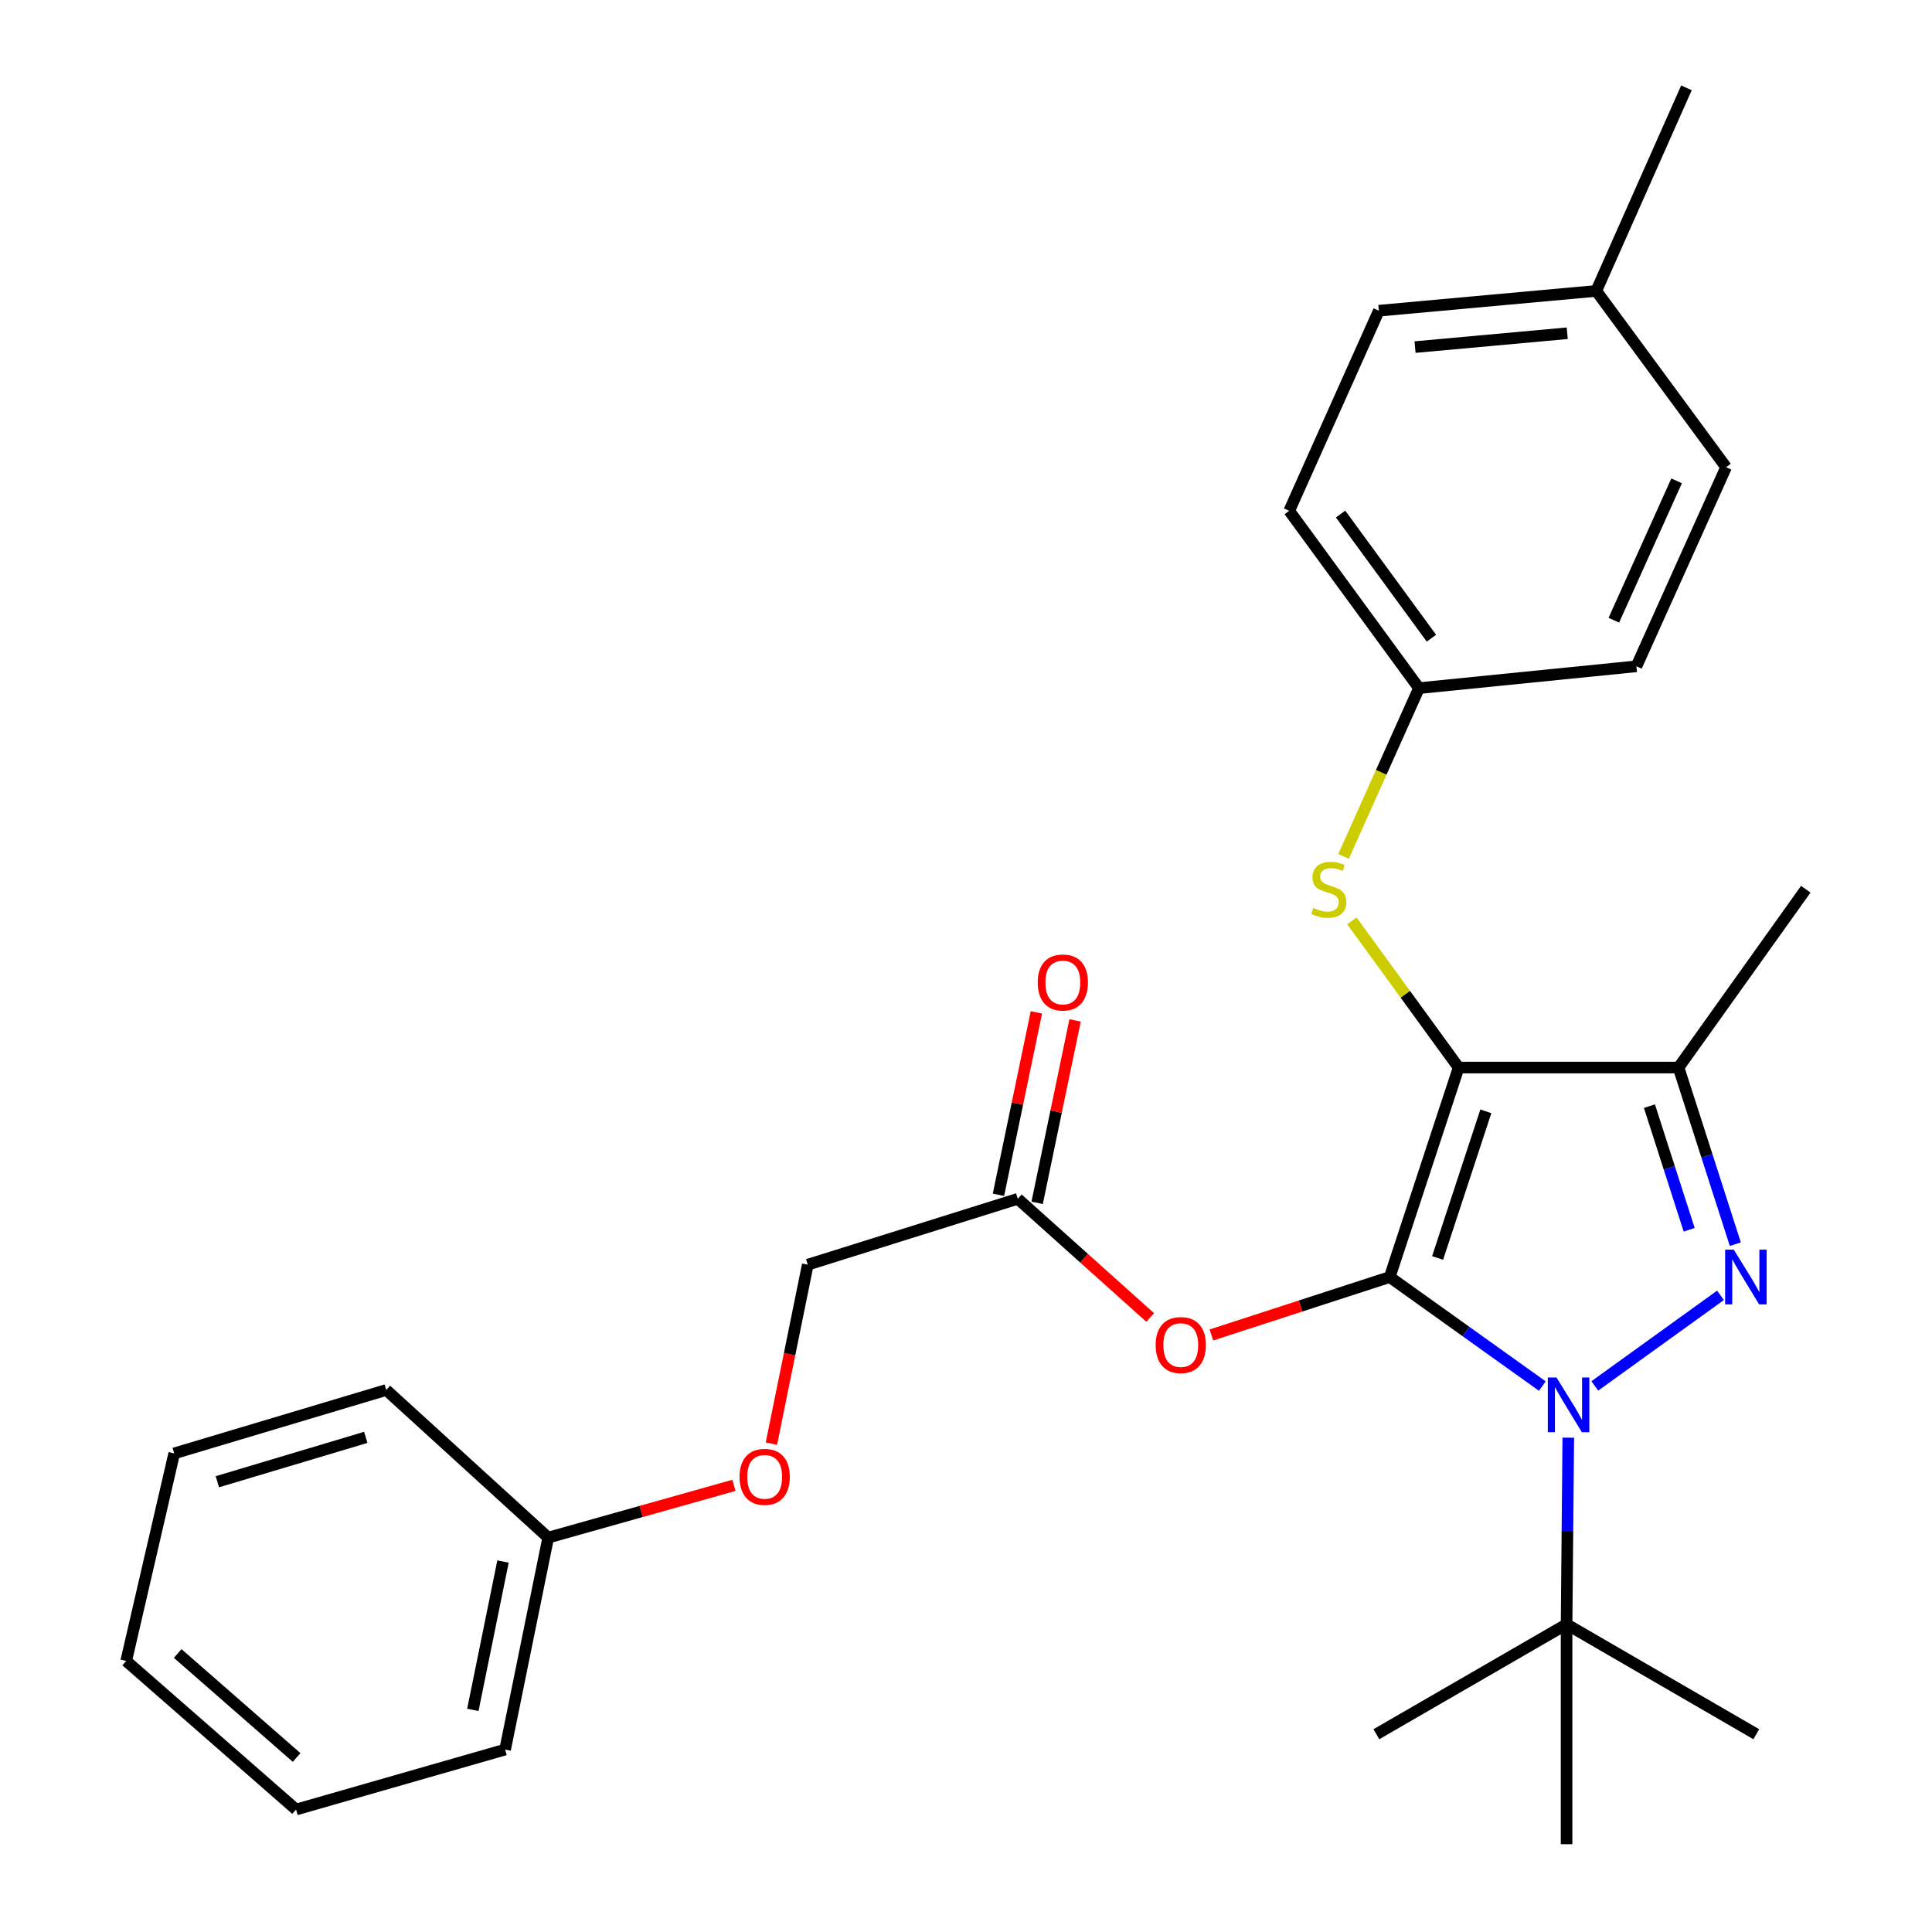 <?xml version='1.0' encoding='iso-8859-1'?>
<svg version='1.1' baseProfile='full'
              xmlns='http://www.w3.org/2000/svg'
                      xmlns:rdkit='http://www.rdkit.org/xml'
                      xmlns:xlink='http://www.w3.org/1999/xlink'
                  xml:space='preserve'
width='1000px' height='1000px' viewBox='0 0 1000 1000'>
<!-- END OF HEADER -->
<rect style='opacity:1.0;fill:#FFFFFF;stroke:none' width='1000' height='1000' x='0' y='0'> </rect>
<path class='bond-0' d='M 719.317,660.993 L 754.991,552.562' style='fill:none;fill-rule:evenodd;stroke:#000000;stroke-width:6px;stroke-linecap:butt;stroke-linejoin:miter;stroke-opacity:1' />
<path class='bond-0' d='M 744.1,651.122 L 769.072,575.22' style='fill:none;fill-rule:evenodd;stroke:#000000;stroke-width:6px;stroke-linecap:butt;stroke-linejoin:miter;stroke-opacity:1' />
<path class='bond-1' d='M 719.317,660.993 L 758.814,689.212' style='fill:none;fill-rule:evenodd;stroke:#000000;stroke-width:6px;stroke-linecap:butt;stroke-linejoin:miter;stroke-opacity:1' />
<path class='bond-1' d='M 758.814,689.212 L 798.31,717.431' style='fill:none;fill-rule:evenodd;stroke:#0000FF;stroke-width:6px;stroke-linecap:butt;stroke-linejoin:miter;stroke-opacity:1' />
<path class='bond-4' d='M 719.317,660.993 L 673.165,675.985' style='fill:none;fill-rule:evenodd;stroke:#000000;stroke-width:6px;stroke-linecap:butt;stroke-linejoin:miter;stroke-opacity:1' />
<path class='bond-4' d='M 673.165,675.985 L 627.013,690.976' style='fill:none;fill-rule:evenodd;stroke:#FF0000;stroke-width:6px;stroke-linecap:butt;stroke-linejoin:miter;stroke-opacity:1' />
<path class='bond-3' d='M 754.991,552.562 L 868.81,552.562' style='fill:none;fill-rule:evenodd;stroke:#000000;stroke-width:6px;stroke-linecap:butt;stroke-linejoin:miter;stroke-opacity:1' />
<path class='bond-5' d='M 754.991,552.562 L 727.364,514.607' style='fill:none;fill-rule:evenodd;stroke:#000000;stroke-width:6px;stroke-linecap:butt;stroke-linejoin:miter;stroke-opacity:1' />
<path class='bond-5' d='M 727.364,514.607 L 699.737,476.653' style='fill:none;fill-rule:evenodd;stroke:#CCCC00;stroke-width:6px;stroke-linecap:butt;stroke-linejoin:miter;stroke-opacity:1' />
<path class='bond-2' d='M 825.463,717.357 L 890.515,670.471' style='fill:none;fill-rule:evenodd;stroke:#0000FF;stroke-width:6px;stroke-linecap:butt;stroke-linejoin:miter;stroke-opacity:1' />
<path class='bond-6' d='M 811.74,744.136 L 811.3,792.426' style='fill:none;fill-rule:evenodd;stroke:#0000FF;stroke-width:6px;stroke-linecap:butt;stroke-linejoin:miter;stroke-opacity:1' />
<path class='bond-6' d='M 811.3,792.426 L 810.861,840.716' style='fill:none;fill-rule:evenodd;stroke:#000000;stroke-width:6px;stroke-linecap:butt;stroke-linejoin:miter;stroke-opacity:1' />
<path class='bond-28' d='M 898.198,643.986 L 883.504,598.274' style='fill:none;fill-rule:evenodd;stroke:#0000FF;stroke-width:6px;stroke-linecap:butt;stroke-linejoin:miter;stroke-opacity:1' />
<path class='bond-28' d='M 883.504,598.274 L 868.81,552.562' style='fill:none;fill-rule:evenodd;stroke:#000000;stroke-width:6px;stroke-linecap:butt;stroke-linejoin:miter;stroke-opacity:1' />
<path class='bond-28' d='M 874.315,636.533 L 864.029,604.534' style='fill:none;fill-rule:evenodd;stroke:#0000FF;stroke-width:6px;stroke-linecap:butt;stroke-linejoin:miter;stroke-opacity:1' />
<path class='bond-28' d='M 864.029,604.534 L 853.743,572.536' style='fill:none;fill-rule:evenodd;stroke:#000000;stroke-width:6px;stroke-linecap:butt;stroke-linejoin:miter;stroke-opacity:1' />
<path class='bond-12' d='M 868.81,552.562 L 934.68,460.257' style='fill:none;fill-rule:evenodd;stroke:#000000;stroke-width:6px;stroke-linecap:butt;stroke-linejoin:miter;stroke-opacity:1' />
<path class='bond-7' d='M 595.338,681.93 L 561.074,651.215' style='fill:none;fill-rule:evenodd;stroke:#FF0000;stroke-width:6px;stroke-linecap:butt;stroke-linejoin:miter;stroke-opacity:1' />
<path class='bond-7' d='M 561.074,651.215 L 526.809,620.501' style='fill:none;fill-rule:evenodd;stroke:#000000;stroke-width:6px;stroke-linecap:butt;stroke-linejoin:miter;stroke-opacity:1' />
<path class='bond-9' d='M 695.412,443.286 L 714.939,399.732' style='fill:none;fill-rule:evenodd;stroke:#CCCC00;stroke-width:6px;stroke-linecap:butt;stroke-linejoin:miter;stroke-opacity:1' />
<path class='bond-9' d='M 714.939,399.732 L 734.467,356.179' style='fill:none;fill-rule:evenodd;stroke:#000000;stroke-width:6px;stroke-linecap:butt;stroke-linejoin:miter;stroke-opacity:1' />
<path class='bond-19' d='M 810.861,840.716 L 909.052,897.631' style='fill:none;fill-rule:evenodd;stroke:#000000;stroke-width:6px;stroke-linecap:butt;stroke-linejoin:miter;stroke-opacity:1' />
<path class='bond-20' d='M 810.861,840.716 L 712.408,897.631' style='fill:none;fill-rule:evenodd;stroke:#000000;stroke-width:6px;stroke-linecap:butt;stroke-linejoin:miter;stroke-opacity:1' />
<path class='bond-21' d='M 810.861,840.716 L 810.861,954.545' style='fill:none;fill-rule:evenodd;stroke:#000000;stroke-width:6px;stroke-linecap:butt;stroke-linejoin:miter;stroke-opacity:1' />
<path class='bond-8' d='M 536.823,622.584 L 546.645,575.372' style='fill:none;fill-rule:evenodd;stroke:#000000;stroke-width:6px;stroke-linecap:butt;stroke-linejoin:miter;stroke-opacity:1' />
<path class='bond-8' d='M 546.645,575.372 L 556.467,528.16' style='fill:none;fill-rule:evenodd;stroke:#FF0000;stroke-width:6px;stroke-linecap:butt;stroke-linejoin:miter;stroke-opacity:1' />
<path class='bond-8' d='M 516.796,618.417 L 526.617,571.205' style='fill:none;fill-rule:evenodd;stroke:#000000;stroke-width:6px;stroke-linecap:butt;stroke-linejoin:miter;stroke-opacity:1' />
<path class='bond-8' d='M 526.617,571.205 L 536.439,523.993' style='fill:none;fill-rule:evenodd;stroke:#FF0000;stroke-width:6px;stroke-linecap:butt;stroke-linejoin:miter;stroke-opacity:1' />
<path class='bond-11' d='M 526.809,620.501 L 418.105,654.595' style='fill:none;fill-rule:evenodd;stroke:#000000;stroke-width:6px;stroke-linecap:butt;stroke-linejoin:miter;stroke-opacity:1' />
<path class='bond-15' d='M 734.467,356.179 L 847.012,344.882' style='fill:none;fill-rule:evenodd;stroke:#000000;stroke-width:6px;stroke-linecap:butt;stroke-linejoin:miter;stroke-opacity:1' />
<path class='bond-16' d='M 734.467,356.179 L 667.301,264.397' style='fill:none;fill-rule:evenodd;stroke:#000000;stroke-width:6px;stroke-linecap:butt;stroke-linejoin:miter;stroke-opacity:1' />
<path class='bond-16' d='M 740.9,330.331 L 693.884,266.083' style='fill:none;fill-rule:evenodd;stroke:#000000;stroke-width:6px;stroke-linecap:butt;stroke-linejoin:miter;stroke-opacity:1' />
<path class='bond-10' d='M 399.277,747.214 L 408.691,700.904' style='fill:none;fill-rule:evenodd;stroke:#FF0000;stroke-width:6px;stroke-linecap:butt;stroke-linejoin:miter;stroke-opacity:1' />
<path class='bond-10' d='M 408.691,700.904 L 418.105,654.595' style='fill:none;fill-rule:evenodd;stroke:#000000;stroke-width:6px;stroke-linecap:butt;stroke-linejoin:miter;stroke-opacity:1' />
<path class='bond-14' d='M 379.886,768.811 L 331.819,782.341' style='fill:none;fill-rule:evenodd;stroke:#FF0000;stroke-width:6px;stroke-linecap:butt;stroke-linejoin:miter;stroke-opacity:1' />
<path class='bond-14' d='M 331.819,782.341 L 283.751,795.87' style='fill:none;fill-rule:evenodd;stroke:#000000;stroke-width:6px;stroke-linecap:butt;stroke-linejoin:miter;stroke-opacity:1' />
<path class='bond-13' d='M 826.226,150.579 L 713.692,160.818' style='fill:none;fill-rule:evenodd;stroke:#000000;stroke-width:6px;stroke-linecap:butt;stroke-linejoin:miter;stroke-opacity:1' />
<path class='bond-13' d='M 811.199,172.487 L 732.426,179.655' style='fill:none;fill-rule:evenodd;stroke:#000000;stroke-width:6px;stroke-linecap:butt;stroke-linejoin:miter;stroke-opacity:1' />
<path class='bond-22' d='M 826.226,150.579 L 872.901,45.455' style='fill:none;fill-rule:evenodd;stroke:#000000;stroke-width:6px;stroke-linecap:butt;stroke-linejoin:miter;stroke-opacity:1' />
<path class='bond-29' d='M 826.226,150.579 L 893.426,241.826' style='fill:none;fill-rule:evenodd;stroke:#000000;stroke-width:6px;stroke-linecap:butt;stroke-linejoin:miter;stroke-opacity:1' />
<path class='bond-23' d='M 283.751,795.87 L 261.442,905.575' style='fill:none;fill-rule:evenodd;stroke:#000000;stroke-width:6px;stroke-linecap:butt;stroke-linejoin:miter;stroke-opacity:1' />
<path class='bond-23' d='M 260.358,808.25 L 244.742,885.042' style='fill:none;fill-rule:evenodd;stroke:#000000;stroke-width:6px;stroke-linecap:butt;stroke-linejoin:miter;stroke-opacity:1' />
<path class='bond-24' d='M 283.751,795.87 L 199.925,719.454' style='fill:none;fill-rule:evenodd;stroke:#000000;stroke-width:6px;stroke-linecap:butt;stroke-linejoin:miter;stroke-opacity:1' />
<path class='bond-17' d='M 847.012,344.882 L 893.426,241.826' style='fill:none;fill-rule:evenodd;stroke:#000000;stroke-width:6px;stroke-linecap:butt;stroke-linejoin:miter;stroke-opacity:1' />
<path class='bond-17' d='M 835.322,321.023 L 867.811,248.884' style='fill:none;fill-rule:evenodd;stroke:#000000;stroke-width:6px;stroke-linecap:butt;stroke-linejoin:miter;stroke-opacity:1' />
<path class='bond-18' d='M 667.301,264.397 L 713.692,160.818' style='fill:none;fill-rule:evenodd;stroke:#000000;stroke-width:6px;stroke-linecap:butt;stroke-linejoin:miter;stroke-opacity:1' />
<path class='bond-25' d='M 261.442,905.575 L 153.249,936.612' style='fill:none;fill-rule:evenodd;stroke:#000000;stroke-width:6px;stroke-linecap:butt;stroke-linejoin:miter;stroke-opacity:1' />
<path class='bond-26' d='M 199.925,719.454 L 90.175,752.275' style='fill:none;fill-rule:evenodd;stroke:#000000;stroke-width:6px;stroke-linecap:butt;stroke-linejoin:miter;stroke-opacity:1' />
<path class='bond-26' d='M 189.323,743.976 L 112.499,766.951' style='fill:none;fill-rule:evenodd;stroke:#000000;stroke-width:6px;stroke-linecap:butt;stroke-linejoin:miter;stroke-opacity:1' />
<path class='bond-30' d='M 153.249,936.612 L 65.32,859.706' style='fill:none;fill-rule:evenodd;stroke:#000000;stroke-width:6px;stroke-linecap:butt;stroke-linejoin:miter;stroke-opacity:1' />
<path class='bond-30' d='M 153.528,909.678 L 91.977,855.844' style='fill:none;fill-rule:evenodd;stroke:#000000;stroke-width:6px;stroke-linecap:butt;stroke-linejoin:miter;stroke-opacity:1' />
<path class='bond-27' d='M 90.175,752.275 L 65.32,859.706' style='fill:none;fill-rule:evenodd;stroke:#000000;stroke-width:6px;stroke-linecap:butt;stroke-linejoin:miter;stroke-opacity:1' />
<path  class='atom-2' d='M 805.635 712.976
L 814.915 727.976
Q 815.835 729.456, 817.315 732.136
Q 818.795 734.816, 818.875 734.976
L 818.875 712.976
L 822.635 712.976
L 822.635 741.296
L 818.755 741.296
L 808.795 724.896
Q 807.635 722.976, 806.395 720.776
Q 805.195 718.576, 804.835 717.896
L 804.835 741.296
L 801.155 741.296
L 801.155 712.976
L 805.635 712.976
' fill='#0000FF'/>
<path  class='atom-3' d='M 897.405 646.833
L 906.685 661.833
Q 907.605 663.313, 909.085 665.993
Q 910.565 668.673, 910.645 668.833
L 910.645 646.833
L 914.405 646.833
L 914.405 675.153
L 910.525 675.153
L 900.565 658.753
Q 899.405 656.833, 898.165 654.633
Q 896.965 652.433, 896.605 651.753
L 896.605 675.153
L 892.925 675.153
L 892.925 646.833
L 897.405 646.833
' fill='#0000FF'/>
<path  class='atom-5' d='M 598.17 696.202
Q 598.17 689.402, 601.53 685.602
Q 604.89 681.802, 611.17 681.802
Q 617.45 681.802, 620.81 685.602
Q 624.17 689.402, 624.17 696.202
Q 624.17 703.082, 620.77 707.002
Q 617.37 710.882, 611.17 710.882
Q 604.93 710.882, 601.53 707.002
Q 598.17 703.122, 598.17 696.202
M 611.17 707.682
Q 615.49 707.682, 617.81 704.802
Q 620.17 701.882, 620.17 696.202
Q 620.17 690.642, 617.81 687.842
Q 615.49 685.002, 611.17 685.002
Q 606.85 685.002, 604.49 687.802
Q 602.17 690.602, 602.17 696.202
Q 602.17 701.922, 604.49 704.802
Q 606.85 707.682, 611.17 707.682
' fill='#FF0000'/>
<path  class='atom-6' d='M 679.803 469.977
Q 680.123 470.097, 681.443 470.657
Q 682.763 471.217, 684.203 471.577
Q 685.683 471.897, 687.123 471.897
Q 689.803 471.897, 691.363 470.617
Q 692.923 469.297, 692.923 467.017
Q 692.923 465.457, 692.123 464.497
Q 691.363 463.537, 690.163 463.017
Q 688.963 462.497, 686.963 461.897
Q 684.443 461.137, 682.923 460.417
Q 681.443 459.697, 680.363 458.177
Q 679.323 456.657, 679.323 454.097
Q 679.323 450.537, 681.723 448.337
Q 684.163 446.137, 688.963 446.137
Q 692.243 446.137, 695.963 447.697
L 695.043 450.777
Q 691.643 449.377, 689.083 449.377
Q 686.323 449.377, 684.803 450.537
Q 683.283 451.657, 683.323 453.617
Q 683.323 455.137, 684.083 456.057
Q 684.883 456.977, 686.003 457.497
Q 687.163 458.017, 689.083 458.617
Q 691.643 459.417, 693.163 460.217
Q 694.683 461.017, 695.763 462.657
Q 696.883 464.257, 696.883 467.017
Q 696.883 470.937, 694.243 473.057
Q 691.643 475.137, 687.283 475.137
Q 684.763 475.137, 682.843 474.577
Q 680.963 474.057, 678.723 473.137
L 679.803 469.977
' fill='#CCCC00'/>
<path  class='atom-9' d='M 537.119 508.535
Q 537.119 501.735, 540.479 497.935
Q 543.839 494.135, 550.119 494.135
Q 556.399 494.135, 559.759 497.935
Q 563.119 501.735, 563.119 508.535
Q 563.119 515.415, 559.719 519.335
Q 556.319 523.215, 550.119 523.215
Q 543.879 523.215, 540.479 519.335
Q 537.119 515.455, 537.119 508.535
M 550.119 520.015
Q 554.439 520.015, 556.759 517.135
Q 559.119 514.215, 559.119 508.535
Q 559.119 502.975, 556.759 500.175
Q 554.439 497.335, 550.119 497.335
Q 545.799 497.335, 543.439 500.135
Q 541.119 502.935, 541.119 508.535
Q 541.119 514.255, 543.439 517.135
Q 545.799 520.015, 550.119 520.015
' fill='#FF0000'/>
<path  class='atom-11' d='M 382.796 764.413
Q 382.796 757.613, 386.156 753.813
Q 389.516 750.013, 395.796 750.013
Q 402.076 750.013, 405.436 753.813
Q 408.796 757.613, 408.796 764.413
Q 408.796 771.293, 405.396 775.213
Q 401.996 779.093, 395.796 779.093
Q 389.556 779.093, 386.156 775.213
Q 382.796 771.333, 382.796 764.413
M 395.796 775.893
Q 400.116 775.893, 402.436 773.013
Q 404.796 770.093, 404.796 764.413
Q 404.796 758.853, 402.436 756.053
Q 400.116 753.213, 395.796 753.213
Q 391.476 753.213, 389.116 756.013
Q 386.796 758.813, 386.796 764.413
Q 386.796 770.133, 389.116 773.013
Q 391.476 775.893, 395.796 775.893
' fill='#FF0000'/>
</svg>
